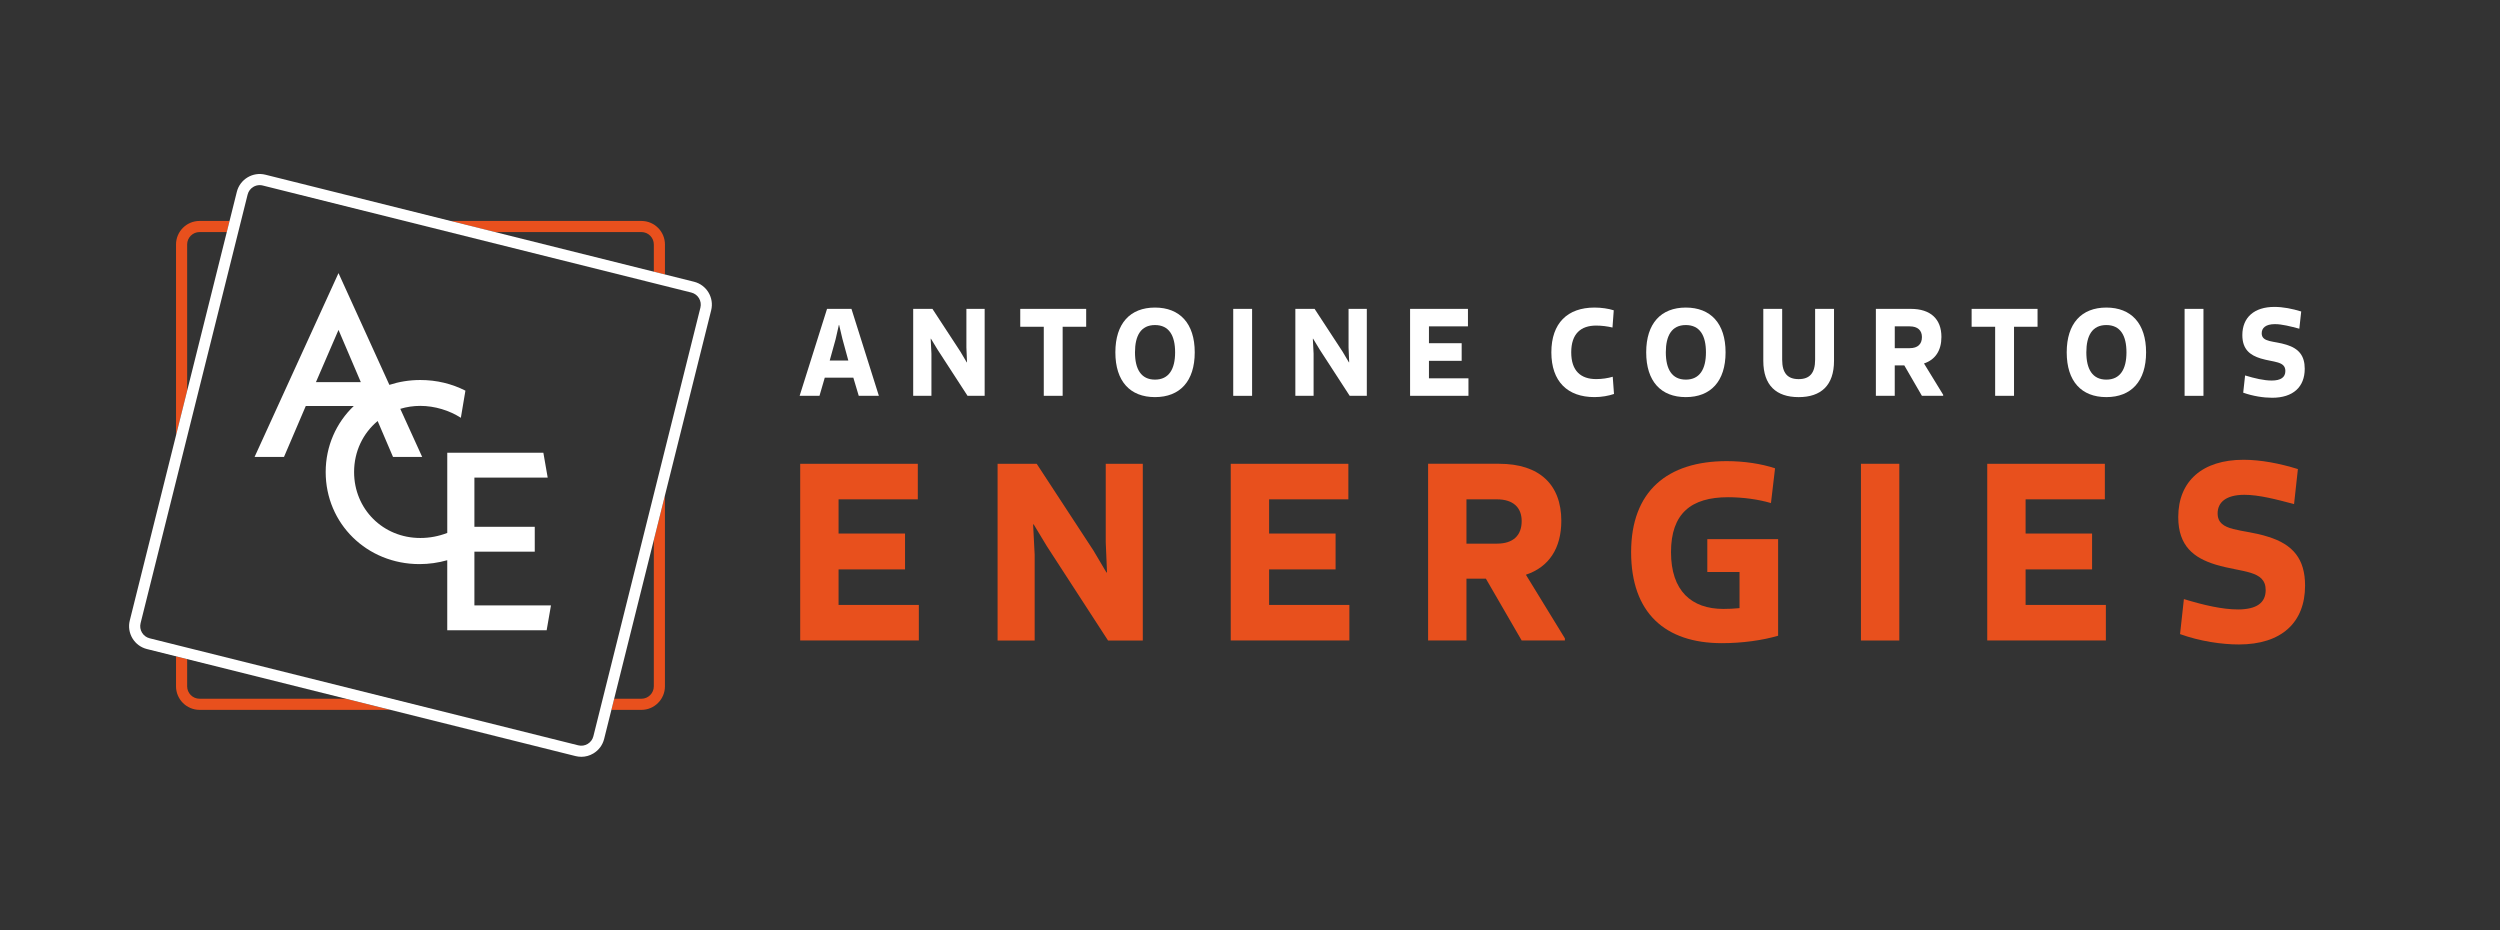 <?xml version="1.0" encoding="UTF-8"?>
<svg xmlns="http://www.w3.org/2000/svg" id="Calque_1" data-name="Calque 1" viewBox="0 0 1523.83 566.93">
  <rect x="0" y="0" width="1523.83" height="566.93" fill="#333333" stroke="none"/>
  <defs>
    <style>
      .cls-1, .cls-2 {
        fill: #fff;
      }

      .cls-2, .cls-3 {
        stroke-width: 0px;
      }

      .cls-3 {
        fill: #e8501d;
      }
    </style>
  </defs>
  <g>
    <g>
      <path class="cls-2" d="m499.51,241.26h-12.11l16.71-53h14.88l16.71,53h-12.27l-3.3-11.06h-17.41l-3.22,11.06Zm14.03-34.46l-2.07-8.75h-.15l-1.99,8.75-3.6,12.97h11.35l-3.53-12.97Z"></path>
      <path class="cls-2" d="m589.06,188.27h11.12v53h-10.43l-18.33-28.25-3.99-6.6-.15.08.46,9.07v25.7h-11.12v-53h11.73l17.02,26.02,3.91,6.6.15-.08-.38-9.07v-23.47Z"></path>
      <path class="cls-2" d="m621.88,188.27h40.18v10.9h-14.34v42.09h-11.5v-42.09h-14.34v-10.9Z"></path>
      <path class="cls-2" d="m679.85,214.76c0-17.67,9.05-27.29,24.15-27.29s24.23,9.63,24.23,27.29-9.05,27.29-24.23,27.29-24.15-9.63-24.15-27.29Zm36.42,0c0-10.19-3.68-16.63-12.27-16.63s-12.19,6.45-12.19,16.63,3.68,16.63,12.19,16.63,12.27-6.45,12.27-16.63Z"></path>
      <path class="cls-2" d="m751.69,188.27h11.5v53h-11.5v-53Z"></path>
      <path class="cls-2" d="m822,188.27h11.12v53h-10.43l-18.33-28.25-3.99-6.6-.15.08.46,9.07v25.7h-11.12v-53h11.73l17.02,26.02,3.91,6.6.15-.08-.38-9.07v-23.47Z"></path>
      <path class="cls-2" d="m859.49,188.27h35.27v10.66h-23.77v10.27h19.94v10.74h-19.94v10.66h24.08v10.66h-35.58v-53Z"></path>
      <path class="cls-2" d="m945.6,214.76c0-17.83,9.89-27.29,26.3-27.29,4.22,0,8.51.64,11.73,1.67l-.77,10.5c-2.99-.72-6.59-1.19-9.97-1.19-9.28,0-15.18,4.93-15.18,16.31s5.9,16.31,15.18,16.31c3.6,0,7.28-.56,10.12-1.43l.77,10.5c-3.22,1.11-7.51,1.91-11.88,1.91-16.41,0-26.3-9.47-26.3-27.29Z"></path>
      <path class="cls-2" d="m1003.41,214.76c0-17.67,9.05-27.29,24.15-27.29s24.23,9.63,24.23,27.29-9.05,27.29-24.23,27.29-24.15-9.63-24.15-27.29Zm36.42,0c0-10.19-3.68-16.63-12.27-16.63s-12.19,6.45-12.19,16.63,3.68,16.63,12.19,16.63,12.27-6.45,12.27-16.63Z"></path>
      <path class="cls-2" d="m1106.39,188.27h11.5v31.67c0,14.96-7.9,22.12-21.55,22.12s-21.55-7.16-21.55-22.12v-31.67h11.5v30.96c0,8.2,3.3,11.86,10.04,11.86s10.04-3.66,10.04-11.86v-30.96Z"></path>
      <path class="cls-2" d="m1164.73,188.27c12.04,0,18.63,6.21,18.63,17.11,0,8.2-3.68,13.85-10.58,16.15v.08l11.65,19.02v.64h-12.96l-10.73-18.54h-5.83v18.54h-11.5v-53h21.32Zm-9.81,23.95h9.12c4.91,0,7.44-2.47,7.44-6.76,0-4.06-2.53-6.53-7.44-6.53h-9.12v13.29Z"></path>
      <path class="cls-2" d="m1201.77,188.27h40.18v10.9h-14.34v42.09h-11.5v-42.09h-14.34v-10.9Z"></path>
      <path class="cls-2" d="m1259.73,214.76c0-17.67,9.05-27.29,24.15-27.29s24.23,9.63,24.23,27.29-9.05,27.29-24.23,27.29-24.15-9.63-24.15-27.29Zm36.42,0c0-10.19-3.68-16.63-12.27-16.63s-12.19,6.45-12.19,16.63,3.68,16.63,12.19,16.63,12.27-6.45,12.27-16.63Z"></path>
      <path class="cls-2" d="m1331.58,188.27h11.5v53h-11.5v-53Z"></path>
      <path class="cls-2" d="m1384.64,231.95c5.75,0,8.36-2.07,8.36-5.81,0-6.05-7.13-5.25-15.03-7.64-6.44-1.99-11.19-5.49-11.19-14.24,0-10.82,7.28-17.19,19.55-17.19,5.29,0,10.89,1.11,16.33,2.79l-1.15,10.5c-5.37-1.43-10.58-2.79-14.88-2.79-5.6,0-8.05,2.31-8.05,5.57,0,5.65,7.44,4.54,15.11,7,7.51,2.31,11.12,6.68,11.12,14.64,0,11.14-7.13,17.67-19.86,17.67-5.14,0-11.66-.96-17.64-3.1l1.15-10.5c5.98,1.83,11.58,3.1,16.18,3.1Z"></path>
    </g>
    <g>
      <path class="cls-3" d="m487.75,282.69h71.69v21.67h-48.31v20.86h40.52v21.83h-40.52v21.67h48.93v21.67h-72.31v-107.72Z"></path>
      <path class="cls-3" d="m673.97,282.69h22.6v107.72h-21.19l-37.25-57.42-8.1-13.42-.31.16.94,18.44v52.24h-22.6v-107.72h23.84l34.6,52.89,7.95,13.42.31-.16-.78-18.44v-47.71Z"></path>
      <path class="cls-3" d="m750.18,282.69h71.69v21.67h-48.31v20.86h40.52v21.83h-40.52v21.67h48.93v21.67h-72.31v-107.72Z"></path>
      <path class="cls-3" d="m913.8,282.69c24.47,0,37.87,12.62,37.87,34.77,0,16.66-7.48,28.14-21.51,32.83v.16l23.69,38.66v1.29h-26.34l-21.82-37.69h-11.84v37.69h-23.38v-107.72h43.32Zm-19.95,48.68h18.54c9.97,0,15.12-5.01,15.12-13.75,0-8.25-5.14-13.26-15.12-13.26h-18.54v27.01Z"></path>
      <path class="cls-3" d="m1040.65,328.62h43.17v58.88c-9.35,2.75-21.66,4.53-34.28,4.53-34.6,0-55.32-18.44-55.32-55.48s21.97-55.48,58.28-55.48c10.6,0,21.19,1.62,29.45,4.37l-2.49,21.19c-7.64-2.26-17.14-3.56-26.18-3.56-22.44,0-34.75,9.87-34.75,33.48s12.47,34.61,31.95,34.61c3.27,0,6.54-.16,9.82-.49v-22h-19.64v-20.06Z"></path>
      <path class="cls-3" d="m1134.31,282.69h23.38v107.72h-23.38v-107.72Z"></path>
      <path class="cls-3" d="m1211.29,282.69h71.69v21.67h-48.31v20.86h40.52v21.83h-40.52v21.67h48.93v21.67h-72.31v-107.72Z"></path>
      <path class="cls-3" d="m1364.01,371.48c11.69,0,16.99-4.21,16.99-11.81,0-12.29-14.49-10.67-30.54-15.53-13.09-4.04-22.75-11.16-22.75-28.95,0-22,14.8-34.94,39.74-34.94,10.75,0,22.13,2.26,33.19,5.66l-2.34,21.35c-10.91-2.91-21.51-5.66-30.23-5.66-11.38,0-16.36,4.69-16.36,11.32,0,11.48,15.12,9.22,30.7,14.23,15.27,4.69,22.6,13.59,22.6,29.76,0,22.64-14.49,35.91-40.36,35.91-10.44,0-23.69-1.94-35.84-6.31l2.34-21.35c12.16,3.72,23.53,6.31,32.88,6.31Z"></path>
    </g>
  </g>
  <g>
    <path class="cls-3" d="m398.52,329.14v89.2c0,4.17-3.39,7.57-7.57,7.57h-16.6l-1.69,6.78h18.29c7.91,0,14.35-6.44,14.35-14.35v-116.34l-6.78,27.14Z"></path>
    <path class="cls-3" d="m301.77,141.45h89.19c4.17,0,7.57,3.39,7.57,7.57v16.6l6.78,1.69v-18.29c0-7.91-6.44-14.34-14.35-14.34h-116.33l27.14,6.78Z"></path>
    <path class="cls-3" d="m210.83,425.9h-89.19c-4.17,0-7.57-3.39-7.57-7.57v-16.6l-6.78-1.69v18.29c0,7.91,6.44,14.35,14.35,14.35h116.34l-27.14-6.78Z"></path>
    <path class="cls-3" d="m114.07,238.21v-89.19c0-4.17,3.39-7.57,7.57-7.57h16.6l1.69-6.78h-18.29c-7.91,0-14.35,6.43-14.35,14.34v116.34l6.78-27.14Z"></path>
  </g>
  <path class="cls-2" d="m289.16,369.02v-32.77h36.79v-15.15h-36.79v-29.99h44.67l-2.63-15.15h-58.58v48.88c-5.23,2.02-10.66,3.08-16.45,3.08-22.72,0-40.34-17.62-40.34-40.19,0-12.68,5.54-23.78,14.36-31.1l9.37,21.9h17.78l-13.35-29.33c3.83-1.17,7.93-1.8,12.19-1.8,8.81,0,17.78,2.78,24.73,7.26l2.78-16.54c-8.19-4.17-17.47-6.49-27.51-6.49-6.64,0-12.96,1.05-18.84,2.96l-31.01-68.12-51.16,112.06h17.93l13.29-31.07h29.27c-10.64,10.14-17.14,24.35-17.14,40.27,0,31.38,25.04,56.11,57.19,56.11,5.77,0,11.44-.82,16.91-2.37v42.69h60.59l2.63-15.15h-46.68Zm-82.83-167.93l13.6,31.84h-27.36l13.76-31.84Z"></path>
  <path class="cls-1" d="m354.33,461.29c-1.17,0-2.34-.14-3.51-.43l-261.25-65.24c-3.72-.93-6.86-3.25-8.84-6.54-1.97-3.29-2.55-7.15-1.62-10.88L144.35,116.95c1.92-7.69,9.75-12.38,17.42-10.46l261.25,65.24c7.69,1.92,12.38,9.74,10.46,17.42l-65.24,261.25c-.93,3.72-3.25,6.86-6.54,8.84-2.26,1.36-4.8,2.06-7.37,2.06ZM158.28,112.84c-1.36,0-2.7.37-3.89,1.09-1.74,1.04-2.97,2.7-3.46,4.67l-65.24,261.25c-.49,1.97-.19,4.01.86,5.75,1.04,1.74,2.7,2.97,4.67,3.46l261.25,65.24c1.97.49,4.01.19,5.75-.86s2.97-2.7,3.46-4.67l65.24-261.25c1.01-4.06-1.46-8.19-5.53-9.2L160.13,113.07c-.61-.15-1.24-.23-1.85-.23Z"></path>
</svg>
